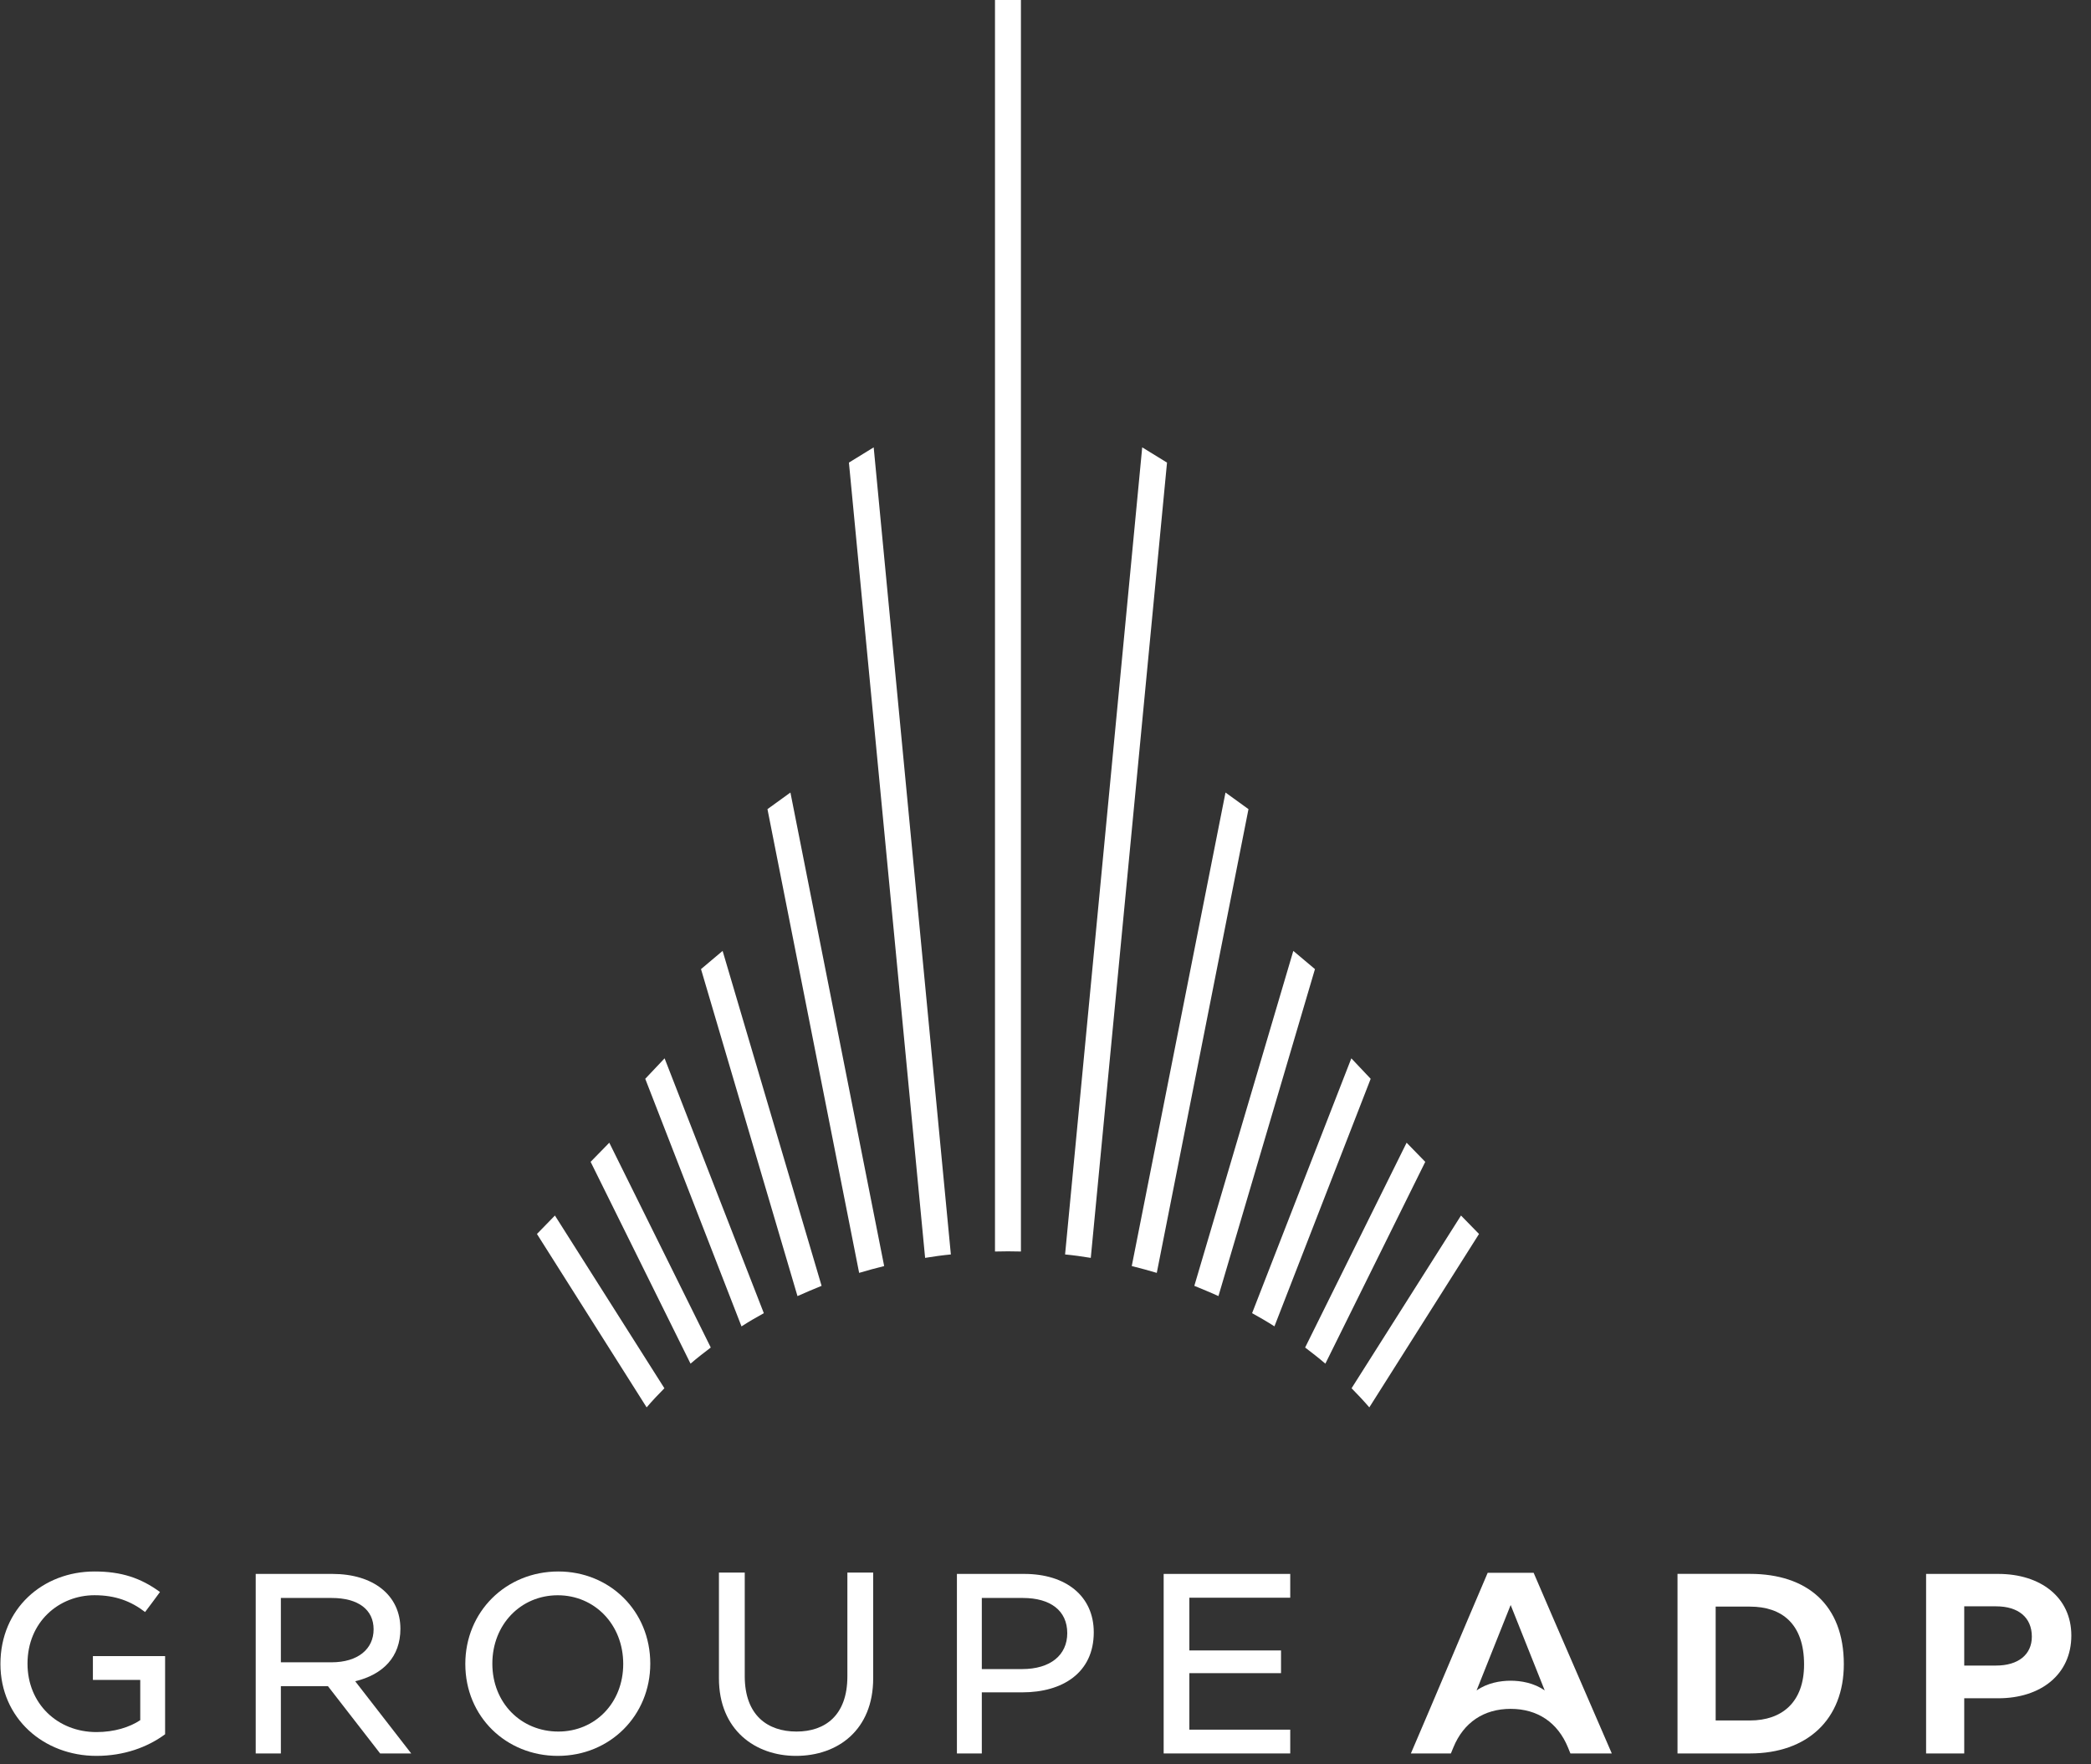 <svg width="96" height="81" viewBox="0 0 96 81" fill="none" xmlns="http://www.w3.org/2000/svg">
<rect x="0" y="0" width="96" height="81" fill="#333333" stroke="none"/>
<g clip-path="url(#clip0_210_300)">
<path d="M45.681 -0V57.457C46.079 57.446 46.485 57.446 46.872 57.457V-0H45.681Z" fill="white"/>
<path d="M40.112 20.538L38.975 21.238L42.473 57.749C42.849 57.686 43.309 57.624 43.655 57.592L40.112 20.538Z" fill="white"/>
<path d="M36.289 36.385L35.235 37.148L39.444 58.438C39.789 58.334 40.219 58.218 40.593 58.125L36.289 36.385Z" fill="white"/>
<path d="M33.176 43.656L32.184 44.492L36.613 59.504C36.927 59.359 37.417 59.159 37.72 59.033L33.176 43.656Z" fill="white"/>
<path d="M30.512 48.588L29.624 49.528L34.043 60.895C34.368 60.685 34.744 60.465 35.068 60.288L30.512 48.588Z" fill="white"/>
<path d="M27.973 52.462L27.116 53.34L31.703 62.606C32.005 62.345 32.372 62.062 32.632 61.865L27.973 52.462Z" fill="white"/>
<path d="M25.477 55.805L24.652 56.652L29.688 64.613C29.927 64.331 30.263 63.975 30.503 63.735L25.477 55.805Z" fill="white"/>
<path d="M48.899 57.592C49.244 57.624 49.703 57.686 50.079 57.749L53.579 21.238L52.44 20.538L48.899 57.592Z" fill="white"/>
<path d="M51.96 58.125C52.335 58.218 52.764 58.334 53.109 58.438L57.319 37.148L56.264 36.385L51.96 58.125Z" fill="white"/>
<path d="M54.833 59.033C55.136 59.159 55.627 59.357 55.94 59.504L60.371 44.492L59.377 43.656L54.833 59.033Z" fill="white"/>
<path d="M57.485 60.288C57.809 60.465 58.187 60.684 58.511 60.893L62.929 49.528L62.041 48.588L57.485 60.288Z" fill="white"/>
<path d="M59.92 61.865C60.181 62.064 60.547 62.346 60.849 62.606L65.435 53.341L64.579 52.462L59.92 61.865Z" fill="white"/>
<path d="M62.052 63.735C62.292 63.975 62.625 64.331 62.867 64.613L67.903 56.652L67.076 55.805L62.052 63.735Z" fill="white"/>
<path d="M93.284 75.138C93.284 75.969 92.652 76.466 91.645 76.466H90.18V73.747H91.645C92.663 73.747 93.284 74.256 93.284 75.138ZM95.097 75.088C95.097 73.338 93.693 72.259 91.744 72.259H88.429V80.501H90.18V77.968H91.744C93.693 77.968 95.097 76.876 95.097 75.088Z" fill="white"/>
<path d="M69.356 77.162C68.884 77.162 68.288 77.261 67.791 77.609L69.356 73.686L70.92 77.609C70.424 77.261 69.827 77.162 69.356 77.162ZM72.099 80.501H73.999C72.807 77.734 71.603 74.99 70.411 72.208H68.301C67.109 74.99 65.967 77.734 64.775 80.501H66.612L66.724 80.228C67.196 79.075 68.127 78.454 69.356 78.454C70.585 78.454 71.516 79.075 71.988 80.228L72.099 80.501Z" fill="white"/>
<path d="M82.827 76.416C82.827 78.155 81.808 78.987 80.343 78.987H78.768V73.76H80.343C81.821 73.76 82.827 74.567 82.827 76.416ZM84.652 76.404C84.652 73.674 82.964 72.257 80.343 72.257H77.016V80.501H80.343C82.976 80.501 84.652 78.938 84.652 76.404Z" fill="white"/>
<path d="M45.076 76.628V73.363H46.963C48.229 73.363 48.999 73.947 48.999 74.978C48.999 75.983 48.229 76.628 46.925 76.628H45.076ZM43.933 72.259V80.501H45.076V77.696H46.939C48.776 77.696 50.216 76.803 50.216 74.94C50.216 73.264 48.925 72.259 47.025 72.259H43.933Z" fill="white"/>
<path d="M25.635 79.496C23.921 79.496 22.604 78.18 22.604 76.379C22.604 74.58 23.909 73.239 25.608 73.239C27.299 73.239 28.613 74.58 28.613 76.392C28.613 78.192 27.311 79.496 25.635 79.496ZM25.635 72.147C23.225 72.147 21.363 73.996 21.363 76.392C21.363 78.825 23.251 80.613 25.608 80.613C28.005 80.613 29.855 78.763 29.855 76.379C29.855 73.947 27.981 72.147 25.635 72.147Z" fill="white"/>
<path d="M12.895 73.363H15.229C16.445 73.363 17.153 73.896 17.153 74.803C17.153 75.698 16.445 76.317 15.216 76.317H12.895V73.363ZM15.055 77.411L17.452 80.501H18.879L16.308 77.187C17.588 76.877 18.383 76.07 18.383 74.779C18.383 73.227 17.128 72.259 15.265 72.259H11.74V80.501H12.895V77.411H15.055Z" fill="white"/>
<path d="M59.236 73.351V72.259H53.425V80.501H59.236V79.409H54.605V76.815H58.813V75.772H54.605V73.351H59.236Z" fill="white"/>
<path d="M38.904 76.963C38.904 78.763 37.873 79.496 36.569 79.496C35.253 79.496 34.192 78.763 34.192 76.951V72.196H33.007V77.049C33.007 79.433 34.683 80.613 36.545 80.613C38.456 80.613 40.089 79.433 40.089 77.049V72.196H38.904V76.963Z" fill="white"/>
<path d="M7.345 73.089C7.345 73.101 6.661 74.008 6.661 74.008C6.017 73.512 5.296 73.237 4.34 73.237C2.713 73.237 1.263 74.456 1.263 76.379C1.263 78.216 2.64 79.52 4.428 79.52C5.247 79.52 5.955 79.297 6.439 78.973V77.124H4.265V76.032H7.58V79.62C6.773 80.216 5.693 80.613 4.428 80.613C2.007 80.613 0.02 78.887 0.02 76.392C0.02 73.847 1.968 72.147 4.34 72.147C5.569 72.147 6.464 72.444 7.345 73.089Z" fill="white"/>
</g>
<defs>
<clipPath id="clip0_210_300">
<rect width="95.12" height="80.63" fill="white"/>
</clipPath>
</defs>
</svg>
